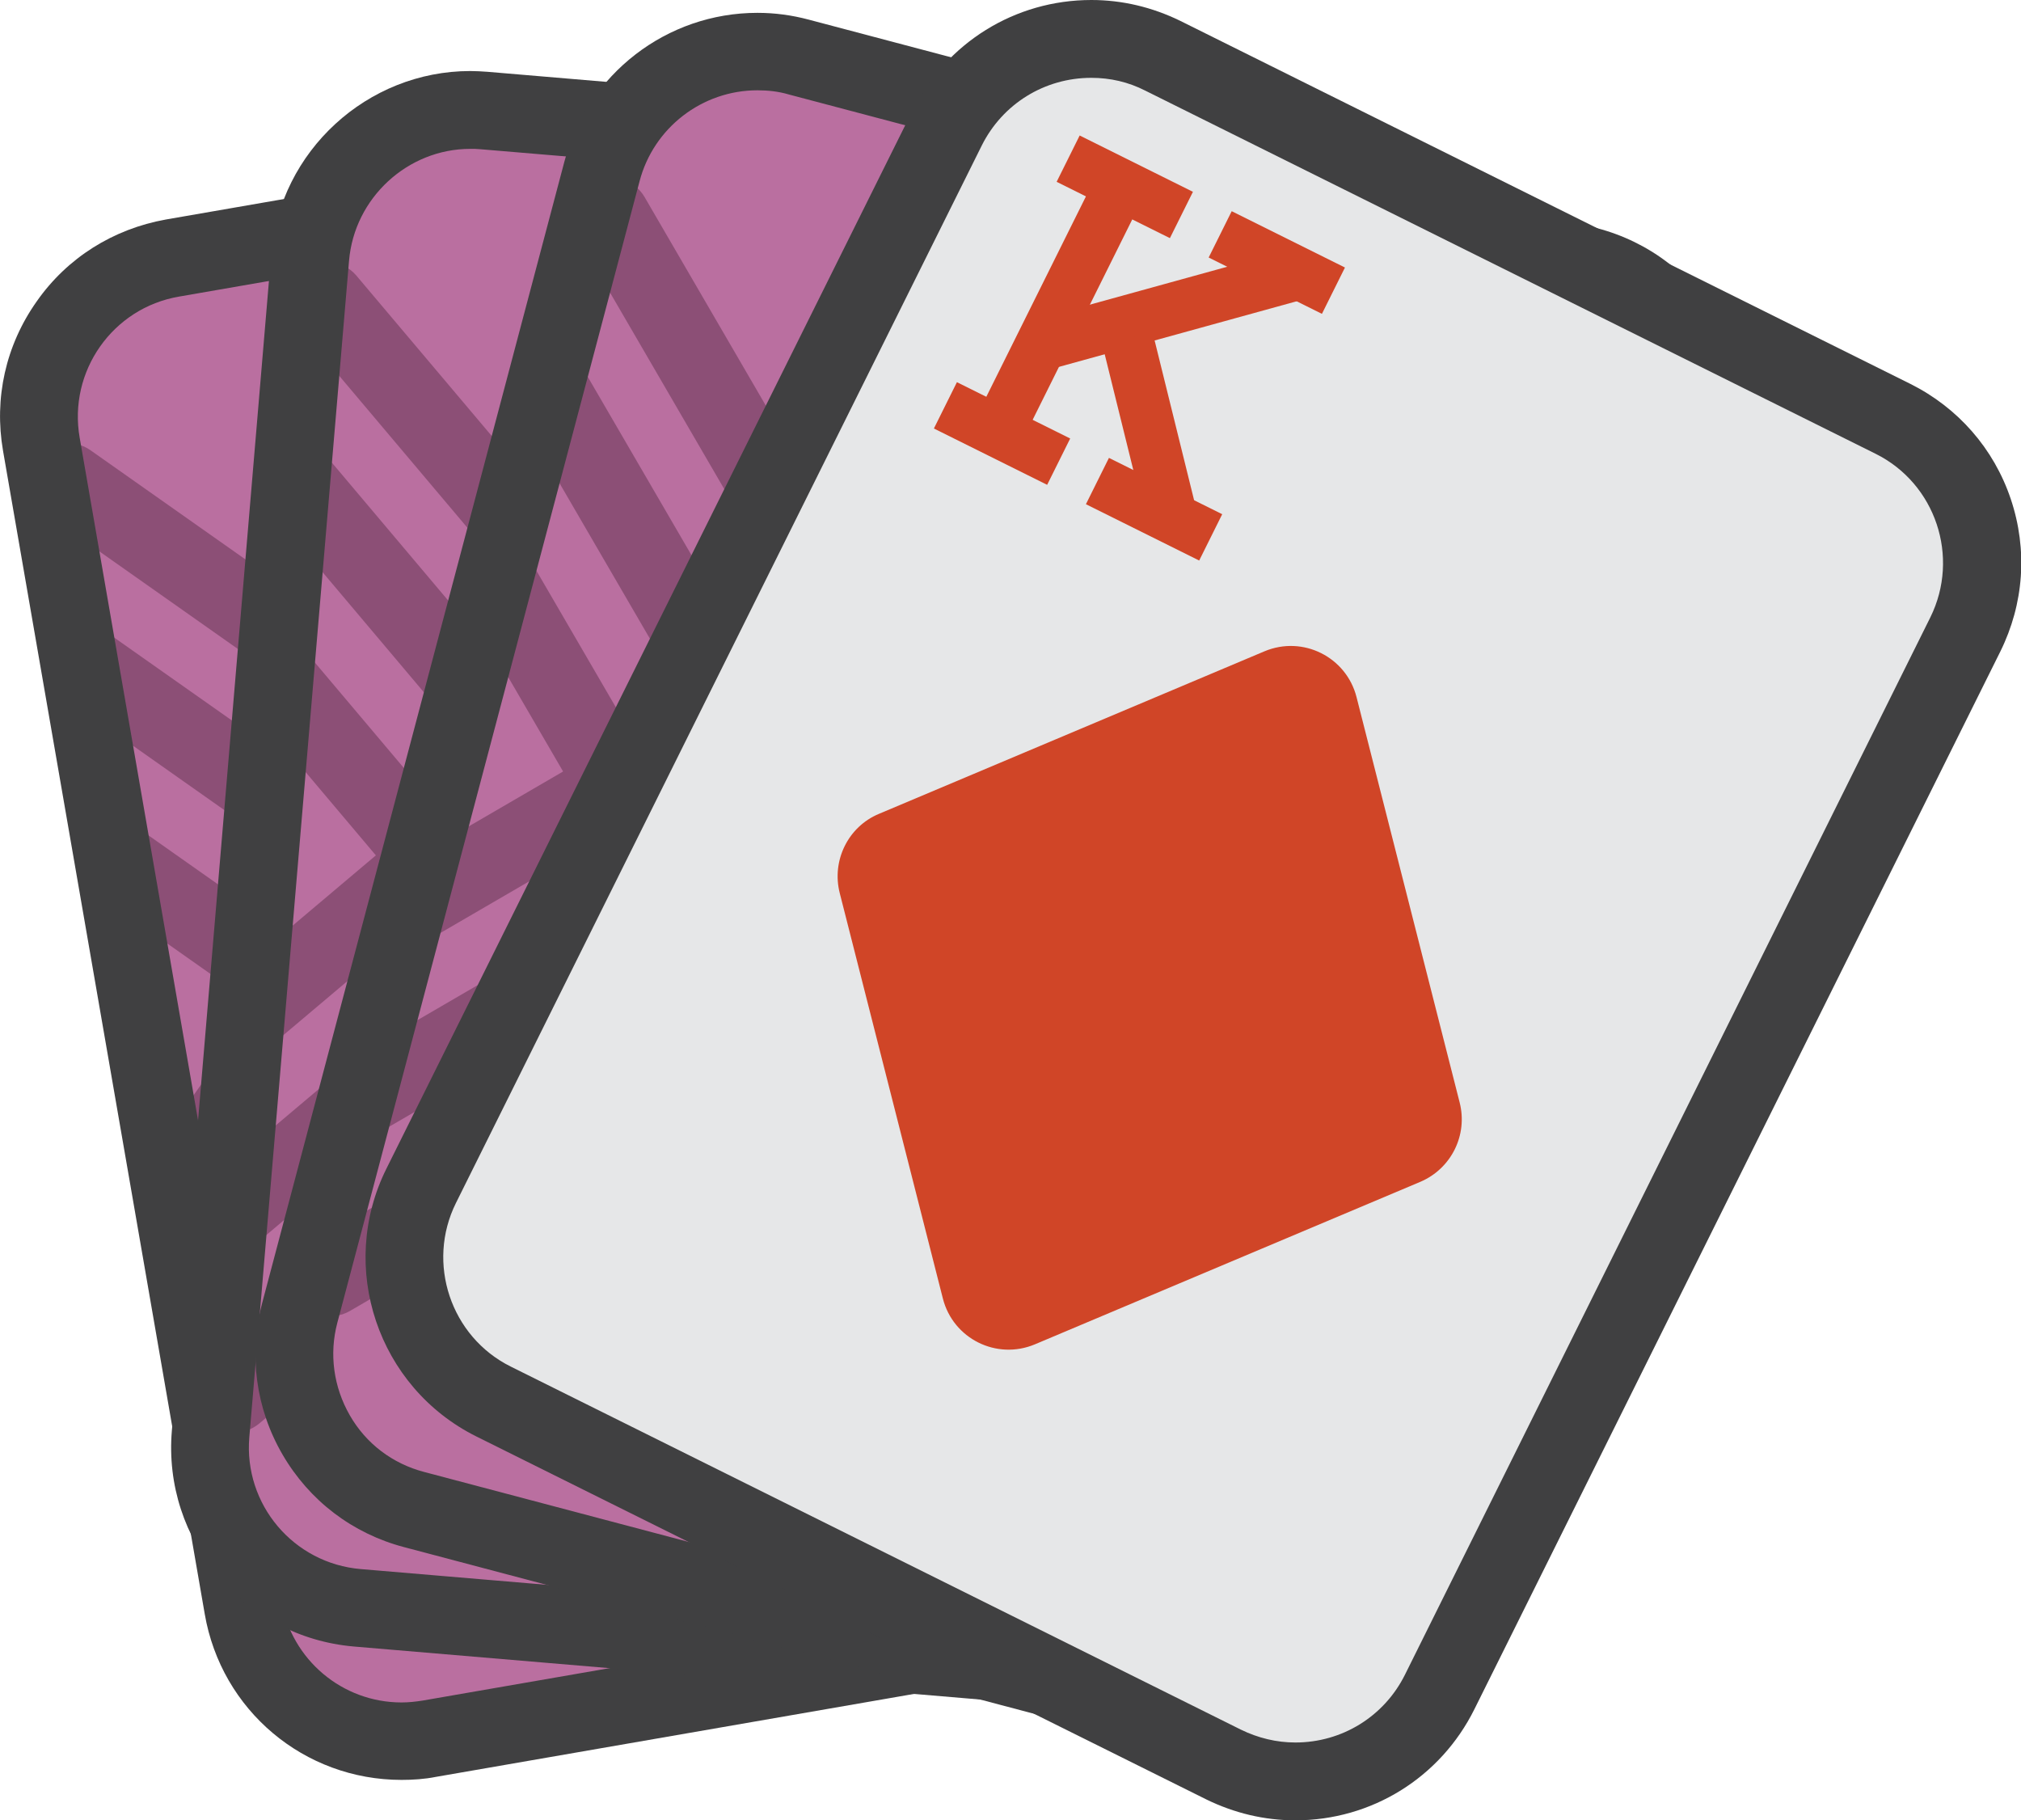 <?xml version="1.0" encoding="utf-8"?>
<!-- Generator: Adobe Illustrator 24.2.0, SVG Export Plug-In . SVG Version: 6.00 Build 0)  -->
<svg version="1.1" id="Layer_1" xmlns="http://www.w3.org/2000/svg" xmlns:xlink="http://www.w3.org/1999/xlink" x="0px" y="0px"
	 viewBox="0 0 535 481.8" style="enable-background:new 0 0 535 481.8;" xml:space="preserve">
<style type="text/css">
	.cards0{fill:#BA6FA0;}
	.cards1{fill:#8C4F76;}
	.cards2{fill:#404041;}
	.cards3{fill:#E6E7E8;}
	.cards4{fill:#D04527;}
</style>
<g>
	<g>
		<g>
			<g>
				<path class="cards0" d="M326.3,423.3l-212.7,36.9c-23.2,4-45.2-11.5-49.3-34.7L10.9,117.6c-4-23.2,11.5-45.2,34.7-49.3l212.7-36.9
					c23.2-4,45.2,11.5,49.3,34.7L361,374.1C365,397.2,349.5,419.3,326.3,423.3z"/>
			</g>
		</g>
		<g>
			<g>
				<g>
					<g>
						<g>
							<g>
								<path class="cards1" d="M342.9,274.2c-2.6,0.5-5.4-0.1-7.7-1.7L162,150.5c-4.6-3.3-5.8-9.7-2.5-14.3c3.3-4.6,9.7-5.8,14.3-2.5
									l173.2,122c4.6,3.3,5.8,9.7,2.5,14.3C347.9,272.3,345.5,273.8,342.9,274.2z"/>
							</g>
						</g>
					</g>
					<g>
						<g>
							<g>
								<path class="cards1" d="M352,326.5c-2.6,0.5-5.4-0.1-7.7-1.7L140.4,181.2c-4.6-3.3-5.8-9.7-2.5-14.3c3.3-4.6,9.7-5.8,14.3-2.5
									L356.2,308c4.6,3.3,5.8,9.7,2.5,14.3C357,324.6,354.6,326.1,352,326.5z"/>
							</g>
						</g>
					</g>
				</g>
				<g>
					<g>
						<g>
							<path class="cards1" d="M47.7,325.4c-2.6,0.5-5.4-0.1-7.7-1.7c-4.6-3.3-5.8-9.7-2.5-14.3l122-173.2c3.3-4.6,9.7-5.8,14.3-2.5
								c4.6,3.3,5.8,9.7,2.5,14.3l-122,173.2C52.7,323.5,50.3,325,47.7,325.4z"/>
						</g>
					</g>
				</g>
				<g>
					<g>
						<g>
							<path class="cards1" d="M56.8,377.7c-2.6,0.5-5.4-0.1-7.7-1.7c-4.6-3.3-5.8-9.7-2.5-14.3l143.6-203.9c3.3-4.6,9.7-5.8,14.3-2.5
								c4.6,3.3,5.8,9.7,2.5,14.3L63.5,373.5C61.8,375.8,59.4,377.3,56.8,377.7z"/>
						</g>
					</g>
				</g>
			</g>
			<g>
				<g>
					<g>
						<path class="cards1" d="M69.5,423.8c-2.6,0.5-5.4-0.1-7.7-1.7c-4.6-3.3-5.8-9.7-2.5-14.3L295.8,72c3.3-4.6,9.7-5.8,14.3-2.5
							c4.6,3.3,5.8,9.7,2.5,14.3L76.1,419.6C74.5,421.9,72.1,423.4,69.5,423.8z"/>
					</g>
				</g>
			</g>
			<g>
				<g>
					<g>
						<path class="cards1" d="M355.6,374.2c-2.6,0.5-5.4-0.1-7.7-1.7L12.2,136c-4.6-3.3-5.8-9.7-2.5-14.3c3.3-4.6,9.7-5.8,14.3-2.5
							l335.7,236.5c4.6,3.3,5.8,9.7,2.5,14.3C360.6,372.3,358.2,373.7,355.6,374.2z"/>
					</g>
				</g>
			</g>
			<g>
				<g>
					<g>
						<g>
							<g>
								<path class="cards1" d="M205.7,359.7c-2.6,0.5-5.4-0.1-7.7-1.7L24.8,236c-4.6-3.3-5.8-9.7-2.5-14.3c3.3-4.6,9.7-5.8,14.3-2.5
									l173.2,122c4.6,3.3,5.8,9.7,2.5,14.3C210.7,357.8,208.3,359.2,205.7,359.7z"/>
							</g>
						</g>
					</g>
					<g>
						<g>
							<g>
								<path class="cards1" d="M227.3,329c-2.6,0.5-5.4-0.1-7.7-1.7L15.8,183.7c-4.6-3.3-5.8-9.7-2.5-14.3c3.3-4.6,9.7-5.8,14.3-2.5
									l203.9,143.6c4.6,3.3,5.8,9.7,2.5,14.3C232.3,327.1,229.9,328.5,227.3,329z"/>
							</g>
						</g>
					</g>
				</g>
				<g>
					<g>
						<g>
							<g>
								<path class="cards1" d="M205.7,359.7c-2.6,0.5-5.4-0.1-7.7-1.7c-4.6-3.3-5.8-9.7-2.5-14.3l122-173.2c3.3-4.6,9.7-5.8,14.3-2.5
									c4.6,3.3,5.8,9.7,2.5,14.3l-122,173.2C210.7,357.8,208.3,359.2,205.7,359.7z"/>
							</g>
						</g>
					</g>
					<g>
						<g>
							<g>
								<path class="cards1" d="M175,338.1c-2.6,0.5-5.4-0.1-7.7-1.7c-4.6-3.3-5.8-9.7-2.5-14.3l143.6-203.9c3.3-4.6,9.7-5.8,14.3-2.5
									c4.6,3.3,5.8,9.7,2.5,14.3L181.7,333.9C180,336.2,177.6,337.6,175,338.1z"/>
							</g>
						</g>
					</g>
				</g>
			</g>
		</g>
		<g>
			<g>
				<path class="cards2" d="M106.3,471.1c-25.8,0-47.7-18.4-52.1-43.9L0.8,119.3c-2.4-13.9,0.7-27.9,8.9-39.5
					c8.1-11.6,20.3-19.2,34.2-21.7l212.7-36.9c3-0.5,6.1-0.8,9.1-0.8c25.8,0,47.7,18.4,52.1,43.9l53.4,307.9
					c5,28.7-14.3,56.2-43.1,61.2l-212.7,36.9C112.4,470.9,109.3,471.1,106.3,471.1z M265.6,41.1c-1.9,0-3.7,0.2-5.6,0.5L47.4,78.5
					c-17.6,3-29.4,19.8-26.3,37.4l53.4,307.9c2.7,15.5,16.1,26.8,31.8,26.8c1.9,0,3.7-0.2,5.6-0.5l212.7-36.9
					c17.6-3,29.4-19.8,26.3-37.4L297.4,67.9C294.7,52.4,281.4,41.1,265.6,41.1z"/>
			</g>
		</g>
	</g>
	<g>
		<g>
			<g>
				<path class="cards0" d="M309.6,443.7L94.6,425.5c-23.4-2-40.8-22.6-38.9-46L82.1,68.1c2-23.4,22.6-40.8,46-38.9l215.1,18.2
					c23.4,2,40.8,22.6,38.9,46l-26.4,311.4C353.7,428.3,333.1,445.7,309.6,443.7z"/>
			</g>
		</g>
		<g>
			<g>
				<g>
					<g>
						<g>
							<g>
								<path class="cards1" d="M363.5,303.7c-2.6-0.2-5.2-1.4-7-3.6L219.9,138.2c-3.7-4.3-3.1-10.8,1.2-14.5
									c4.3-3.7,10.8-3.1,14.5,1.2l136.6,161.9c3.7,4.3,3.1,10.8-1.2,14.5C368.8,303.2,366.1,304,363.5,303.7z"/>
							</g>
						</g>
					</g>
					<g>
						<g>
							<g>
								<path class="cards1" d="M359,356.6c-2.6-0.2-5.2-1.4-7-3.6L191.2,162.4c-3.7-4.3-3.1-10.8,1.2-14.5c4.3-3.7,10.8-3.1,14.5,1.2
									l160.8,190.6c3.7,4.3,3.1,10.8-1.2,14.5C364.4,356.1,361.7,356.8,359,356.6z"/>
							</g>
						</g>
					</g>
				</g>
				<g>
					<g>
						<g>
							<path class="cards1" d="M65,278.5c-2.6-0.2-5.2-1.4-7-3.6c-3.7-4.3-3.1-10.8,1.2-14.5l161.9-136.6c4.3-3.7,10.8-3.1,14.5,1.2
								c3.7,4.3,3.1,10.8-1.2,14.5L72.5,276.1C70.3,277.9,67.6,278.7,65,278.5z"/>
						</g>
					</g>
				</g>
				<g>
					<g>
						<g>
							<path class="cards1" d="M60.5,331.4c-2.6-0.2-5.2-1.4-7-3.6c-3.7-4.3-3.1-10.8,1.2-14.5l190.6-160.8c4.3-3.7,10.8-3.1,14.5,1.2
								c3.7,4.3,3.1,10.8-1.2,14.5L68,329C65.8,330.8,63.1,331.6,60.5,331.4z"/>
						</g>
					</g>
				</g>
			</g>
			<g>
				<g>
					<g>
						<path class="cards1" d="M61.1,379.2c-2.6-0.2-5.2-1.4-7-3.6c-3.7-4.3-3.1-10.8,1.2-14.5L369.1,96.2c4.3-3.7,10.8-3.1,14.5,1.2
							c3.7,4.3,3.1,10.8-1.2,14.5L68.6,376.8C66.4,378.6,63.7,379.4,61.1,379.2z"/>
					</g>
				</g>
			</g>
			<g>
				<g>
					<g>
						<path class="cards1" d="M350.4,403.6c-2.6-0.2-5.2-1.4-7-3.6L78.6,86.2c-3.7-4.3-3.1-10.8,1.2-14.5c4.3-3.7,10.8-3.1,14.5,1.2
							l264.9,313.8c3.7,4.3,3.1,10.8-1.2,14.5C355.8,403.1,353.1,403.9,350.4,403.6z"/>
					</g>
				</g>
			</g>
			<g>
				<g>
					<g>
						<g>
							<g>
								<path class="cards1" d="M209.1,351.6c-2.6-0.2-5.2-1.4-7-3.6L65.5,186.1c-3.7-4.3-3.1-10.8,1.2-14.5c4.3-3.7,10.8-3.1,14.5,1.2
									l136.6,161.9c3.7,4.3,3.1,10.8-1.2,14.5C214.5,351.1,211.8,351.8,209.1,351.6z"/>
							</g>
						</g>
					</g>
					<g>
						<g>
							<g>
								<path class="cards1" d="M237.8,327.4c-2.6-0.2-5.2-1.4-7-3.6L70,133.2c-3.7-4.3-3.1-10.8,1.2-14.5c4.3-3.7,10.8-3.1,14.5,1.2
									l160.8,190.6c3.7,4.3,3.1,10.8-1.2,14.5C243.1,326.9,240.4,327.6,237.8,327.4z"/>
							</g>
						</g>
					</g>
				</g>
				<g>
					<g>
						<g>
							<g>
								<path class="cards1" d="M209.1,351.6c-2.6-0.2-5.2-1.4-7-3.6c-3.7-4.3-3.1-10.8,1.2-14.5l161.9-136.6
									c4.3-3.7,10.8-3.1,14.5,1.2c3.7,4.3,3.1,10.8-1.2,14.5L216.6,349.2C214.5,351.1,211.8,351.8,209.1,351.6z"/>
							</g>
						</g>
					</g>
					<g>
						<g>
							<g>
								<path class="cards1" d="M184.9,322.9c-2.6-0.2-5.2-1.4-7-3.6c-3.7-4.3-3.1-10.8,1.2-14.5L369.7,144c4.3-3.7,10.8-3.1,14.5,1.2
									c3.7,4.3,3.1,10.8-1.2,14.5L192.4,320.6C190.3,322.4,187.5,323.2,184.9,322.9z"/>
							</g>
						</g>
					</g>
				</g>
			</g>
		</g>
		<g>
			<g>
				<path class="cards2" d="M313.3,454.2c-1.5,0-3-0.1-4.5-0.2L93.7,435.8c-29.1-2.5-50.7-28.1-48.2-57.2L71.8,67.2
					c2.3-27.2,25.4-48.4,52.7-48.4c1.5,0,3,0.1,4.5,0.2l215.1,18.2c29.1,2.5,50.7,28.1,48.2,57.2l-26.4,311.4
					C363.6,432.9,340.5,454.2,313.3,454.2z M124.5,39.4c-16.6,0-30.7,13-32.1,29.6L66,380.4c-1.5,17.8,11.7,33.4,29.5,34.9
					l215.1,18.2c0.9,0.1,1.9,0.1,2.8,0.1c16.6,0,30.7-13,32.1-29.6l26.4-311.4c0.7-8.6-1.9-17-7.5-23.6c-5.6-6.6-13.4-10.6-22-11.4
					L127.2,39.5C126.3,39.4,125.4,39.4,124.5,39.4z"/>
			</g>
		</g>
	</g>
	<g>
		<g>
			<g>
				<path class="cards0" d="M318.4,454.7l-208.7-55.2c-22.7-6-36.3-29.3-30.3-52.1l80-302.1c6-22.7,29.3-36.3,52.1-30.3l208.7,55.2
					c22.7,6,36.3,29.3,30.3,52.1l-80,302.1C364.5,447.2,341.1,460.8,318.4,454.7z"/>
			</g>
		</g>
		<g>
			<g>
				<g>
					<g>
						<g>
							<g>
								<path class="cards1" d="M395.7,326.2c-2.5-0.7-4.8-2.3-6.3-4.8L283,138.3c-2.9-4.9-1.2-11.2,3.7-14.1
									c4.9-2.9,11.2-1.2,14.1,3.7l106.5,183.1c2.9,4.9,1.2,11.2-3.7,14.1C401.1,326.6,398.3,326.9,395.7,326.2z"/>
							</g>
						</g>
					</g>
					<g>
						<g>
							<g>
								<path class="cards1" d="M382.2,377.5c-2.5-0.7-4.8-2.3-6.3-4.8L250.5,157.1c-2.9-4.9-1.2-11.2,3.7-14.1
									c4.9-2.9,11.2-1.2,14.1,3.7l125.4,215.6c2.9,4.9,1.2,11.2-3.7,14.1C387.5,377.9,384.7,378.2,382.2,377.5z"/>
							</g>
						</g>
					</g>
				</g>
				<g>
					<g>
						<g>
							<path class="cards1" d="M106.1,249.6c-2.5-0.7-4.8-2.3-6.3-4.8c-2.9-4.9-1.2-11.2,3.7-14.1l183.1-106.5
								c4.9-2.9,11.2-1.2,14.1,3.7c2.9,4.9,1.2,11.2-3.7,14.1L113.9,248.5C111.5,249.9,108.6,250.2,106.1,249.6z"/>
						</g>
					</g>
				</g>
				<g>
					<g>
						<g>
							<path class="cards1" d="M92.5,300.9c-2.5-0.7-4.8-2.3-6.3-4.8c-2.9-4.9-1.2-11.2,3.7-14.1l215.6-125.4
								c4.9-2.9,11.2-1.2,14.1,3.7c2.9,4.9,1.2,11.2-3.7,14.1L100.3,299.8C97.9,301.2,95.1,301.5,92.5,300.9z"/>
						</g>
					</g>
				</g>
			</g>
			<g>
				<g>
					<g>
						<path class="cards1" d="M84.8,348c-2.5-0.7-4.8-2.3-6.3-4.8c-2.9-4.9-1.2-11.2,3.7-14.1l355-206.4c4.9-2.9,11.2-1.2,14.1,3.7
							c2.9,4.9,1.2,11.2-3.7,14.1L92.6,347C90.2,348.4,87.4,348.7,84.8,348z"/>
					</g>
				</g>
			</g>
			<g>
				<g>
					<g>
						<path class="cards1" d="M365.5,422.3c-2.5-0.7-4.8-2.3-6.3-4.8l-206.4-355c-2.9-4.9-1.2-11.2,3.7-14.1c4.9-2.9,11.2-1.2,14.1,3.7
							l206.4,355c2.9,4.9,1.2,11.2-3.7,14.1C370.9,422.7,368.1,423,365.5,422.3z"/>
					</g>
				</g>
			</g>
			<g>
				<g>
					<g>
						<g>
							<g>
								<path class="cards1" d="M235.4,346.6c-2.5-0.7-4.8-2.3-6.3-4.8L122.6,158.7c-2.9-4.9-1.2-11.2,3.7-14.1
									c4.9-2.9,11.2-1.2,14.1,3.7l106.5,183.1c2.9,4.9,1.2,11.2-3.7,14.1C240.7,347,237.9,347.3,235.4,346.6z"/>
							</g>
						</g>
					</g>
					<g>
						<g>
							<g>
								<path class="cards1" d="M267.8,327.7c-2.5-0.7-4.8-2.3-6.3-4.8L136.2,107.4c-2.9-4.9-1.2-11.2,3.7-14.1
									c4.9-2.9,11.2-1.2,14.1,3.7l125.4,215.6c2.9,4.9,1.2,11.2-3.7,14.1C273.2,328.1,270.4,328.4,267.8,327.7z"/>
							</g>
						</g>
					</g>
				</g>
				<g>
					<g>
						<g>
							<g>
								<path class="cards1" d="M235.4,346.6c-2.5-0.7-4.8-2.3-6.3-4.8c-2.9-4.9-1.2-11.2,3.7-14.1L416,221.2
									c4.9-2.9,11.2-1.2,14.1,3.7c2.9,4.9,1.2,11.2-3.7,14.1L243.2,345.5C240.7,347,237.9,347.3,235.4,346.6z"/>
							</g>
						</g>
					</g>
					<g>
						<g>
							<g>
								<path class="cards1" d="M216.5,314.1c-2.5-0.7-4.8-2.3-6.3-4.8c-2.9-4.9-1.2-11.2,3.7-14.1l215.6-125.4
									c4.9-2.9,11.2-1.2,14.1,3.7c2.9,4.9,1.2,11.2-3.7,14.1L224.3,313.1C221.9,314.5,219.1,314.8,216.5,314.1z"/>
							</g>
						</g>
					</g>
				</g>
			</g>
		</g>
		<g>
			<g>
				<path class="cards2" d="M329.3,466.5c-4.6,0-9.1-0.6-13.6-1.8l-208.7-55.2c-13.7-3.6-25.1-12.3-32.2-24.5
					c-7.1-12.2-9-26.5-5.4-40.1l80-302.1c6.1-23.2,27.1-39.4,51.1-39.4c4.6,0,9.1,0.6,13.6,1.8l208.7,55.2
					c13.7,3.6,25.1,12.3,32.2,24.5c7.1,12.2,9,26.5,5.4,40.1l-80,302.1C374.3,450.3,353.3,466.5,329.3,466.5z M200.5,23.9
					c-14.6,0-27.5,9.9-31.2,24.1l-80,302.1c-2.2,8.3-1,17,3.3,24.5c4.3,7.5,11.3,12.8,19.7,15L321,444.8c2.7,0.7,5.5,1.1,8.3,1.1
					c14.6,0,27.5-9.9,31.2-24.1l80-302.1c2.2-8.3,1-17-3.3-24.5c-4.3-7.5-11.3-12.8-19.7-15L208.8,25
					C206.1,24.2,203.3,23.9,200.5,23.9z"/>
			</g>
		</g>
	</g>
	<g>
		<g>
			<g>
				<path class="cards3" d="M324.4,466.6l-193.3-96.1c-21.1-10.5-29.7-36-19.2-57.1L251.1,33.5c10.5-21.1,36-29.7,57.1-19.2l193.3,96.1
					c21.1,10.5,29.7,36,19.2,57.1L381.5,447.4C371,468.5,345.4,477.1,324.4,466.6z"/>
			</g>
		</g>
		<g>
			<g>
				<path class="cards2" d="M342.9,481.8c-8.2,0-16.1-1.9-23.5-5.5l-193.3-96.1c-26.1-13-36.8-44.8-23.8-70.9L241.5,29.4
					c9-18.1,27.2-29.4,47.4-29.4c8.2,0,16.1,1.9,23.5,5.5l193.3,96.1c12.6,6.3,22.1,17.1,26.6,30.5c4.5,13.4,3.5,27.7-2.8,40.4
					L390.3,452.4C381.3,470.5,363.1,481.8,342.9,481.8z M288.9,20.6c-12.4,0-23.5,6.9-29,17.9L120.7,318.4
					c-7.9,15.9-1.4,35.4,14.5,43.3l193.3,96.1c4.5,2.2,9.4,3.4,14.4,3.4c12.4,0,23.5-6.9,29-17.9L511,163.4
					c7.9-16,1.4-35.4-14.5-43.3L303.2,24C298.7,21.7,293.9,20.6,288.9,20.6z"/>
			</g>
		</g>
		<g>
			<g>
				<g>
					<g>

							<rect x="244.1" y="74.6" transform="matrix(0.445 -0.895 0.895 0.445 82.686 296.372)" class="cards4" width="72.9" height="13.7"/>
					</g>
				</g>
			</g>
			<g>
				<g>
					<g>

							<rect x="258.5" y="97.9" transform="matrix(0.445 -0.895 0.895 0.445 44.567 301.207)" class="cards4" width="13.7" height="33.5"/>
					</g>
				</g>
			</g>
			<g>
				<g>
					<g>

							<rect x="291" y="32.6" transform="matrix(0.445 -0.895 0.895 0.445 121.043 294.061)" class="cards4" width="13.7" height="33.5"/>
					</g>
				</g>
			</g>
			<g>
				<g>
					<g>

							<rect x="275.9" y="74.8" transform="matrix(0.964 -0.266 0.266 0.964 -10.533 85.552)" class="cards4" width="69.6" height="13.7"/>
					</g>
				</g>
			</g>
			<g>
				<g>
					<g>

							<rect x="297.4" y="88.7" transform="matrix(0.971 -0.24 0.24 0.971 -18.271 76.4)" class="cards4" width="13.7" height="48.9"/>
					</g>
				</g>
			</g>
			<g>
				<g>
					<g>

							<rect x="331.3" y="52.6" transform="matrix(0.445 -0.895 0.895 0.445 125.454 341.267)" class="cards4" width="13.7" height="33.5"/>
					</g>
				</g>
			</g>
			<g>
				<g>
					<g>

							<rect x="298.8" y="117.9" transform="matrix(0.445 -0.895 0.895 0.445 48.979 348.414)" class="cards4" width="13.7" height="33.5"/>
					</g>
				</g>
			</g>
		</g>
		<g>
			<g>
				<path class="cards4" d="M386.4,291.8l-27.3-107.3c-2.7-10.6-14.2-16.4-24.4-12.1l-102,43c-8.2,3.4-12.6,12.4-10.4,21l27.3,107.3
					c2.7,10.6,14.2,16.4,24.4,12.1l102-43C384.2,309.3,388.6,300.4,386.4,291.8z"/>
			</g>
		</g>
	</g>
</g>
</svg>
